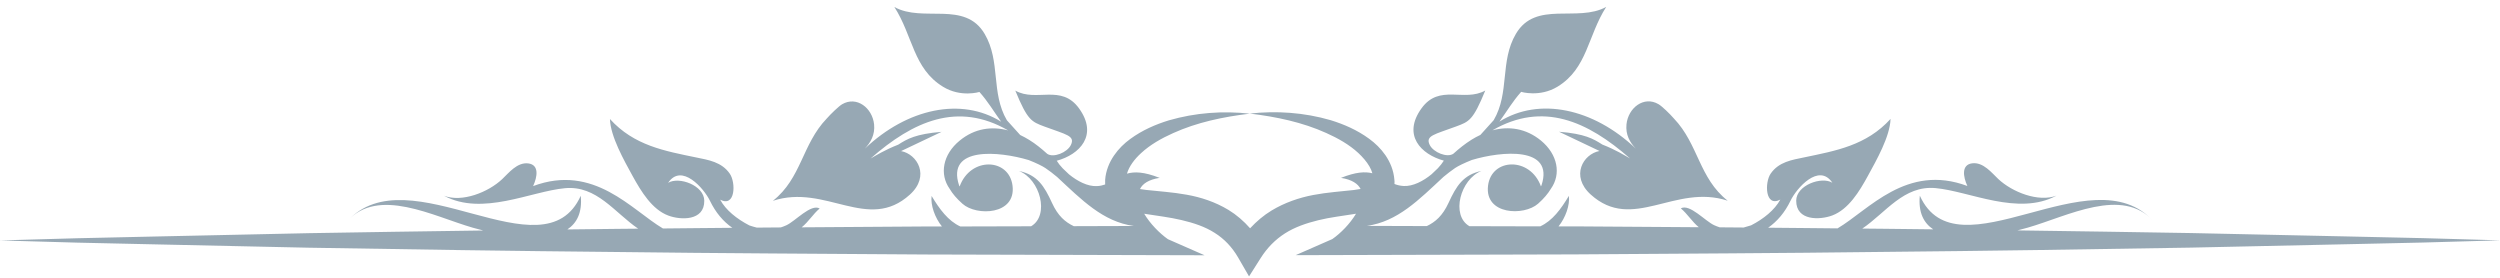 <?xml version="1.0" encoding="UTF-8" standalone="no"?><svg xmlns="http://www.w3.org/2000/svg" xmlns:xlink="http://www.w3.org/1999/xlink" fill="#000000" height="29.1" preserveAspectRatio="xMidYMid meet" version="1" viewBox="0.0 -0.7 261.3 29.1" width="261.3" zoomAndPan="magnify"><g id="change1_1"><path d="M121.18,17.84C121.01,17.65,121.41,18.08,121.18,17.84L121.18,17.84z M253.25,24.19l-8.07-0.18l-16.13-0.35 c-6.06-0.1-12.13-0.2-18.19-0.28c0.4-0.1,0.77-0.2,1.09-0.29c4.14-1.19,9.91-4.32,13.13-0.66c-6.43-7.14-20.54,5.92-24.42-2.68 c-0.17,1.76,0.41,2.86,1.4,3.52c-1.76-0.02-3.52-0.05-5.28-0.06c-0.71-0.01-1.42-0.01-2.13-0.02c2.47-1.68,4.33-4.53,7.65-4.23 c3.58,0.33,8.63,2.94,12.64,0.79c-1.89,0.71-4.62-0.37-6.08-1.74c-0.68-0.64-1.57-1.79-2.73-1.64c-1.14,0.15-0.95,1.39-0.5,2.37 c-6.36-2.38-10.31,2.51-13.57,4.43c-1.33-0.01-2.65-0.03-3.98-0.04l-0.06-0.01c0.01,0,0.01,0.01,0.02,0.01 c-1.08-0.01-2.15-0.02-3.23-0.03c0.94-0.66,1.74-1.58,2.34-2.83c0.63-1.3,2.96-3.97,4.37-1.87c-1.13-0.69-3.77,0.26-3.78,1.87 c-0.01,2.14,2.49,2.03,3.77,1.55c1.69-0.64,2.82-2.48,3.73-4.15c0.88-1.61,2.31-4.11,2.36-5.94c-2.52,2.78-5.73,3.33-9.03,4.02 c-1.25,0.26-2.65,0.46-3.5,1.7c-0.64,0.93-0.59,3.56,1.01,2.71c-0.59,1.09-1.75,2.02-3.05,2.69c-0.27,0.08-0.54,0.16-0.78,0.23 c-0.84-0.01-1.68-0.02-2.51-0.02c-0.18-0.06-0.37-0.13-0.57-0.22c-0.95-0.43-2.57-2.28-3.49-1.76c0.69,0.57,1.18,1.4,1.88,1.97 c-4.34-0.03-8.69-0.05-13.03-0.09l-1.63,0c0.74-0.92,1.2-2.24,1.08-3.19c-0.82,1.37-1.72,2.61-3,3.19l-7.4-0.02 c-1.96-1.14-0.94-4.91,1.27-5.78c-1.91,0.41-2.63,1.56-3.45,3.35c-0.62,1.34-1.37,1.99-2.27,2.42l-6.27-0.02 c3.23-0.45,5.44-2.73,8.01-5.12c0.42-0.35,0.83-0.66,1.22-0.93c0.33-0.22,0.97-0.53,1.75-0.84c3.1-0.93,8.63-1.45,7.28,2.64 c-0.06,0.12,0.01-0.01-0.06,0.12c-1.13-3.12-5.18-2.97-5.53-0.07c-0.37,3.05,3.75,3.19,5.23,1.88c0.61-0.54,1.04-1.06,1.34-1.56 c1.09-1.53,0.72-3.59-1.04-5.04c-1.58-1.29-3.36-1.52-5.07-1.07c5.26-3.04,9.92-0.98,14.38,2.94c-0.55-0.31-1.46-0.89-2.89-1.45 c-0.95-0.61-1.85-1.13-4.53-1.34l4.23,2.01c-1.71,0.32-3.06,2.61-0.92,4.55c4.39,3.97,8.8-1.17,14.32,0.65 c-3-2.35-3.06-5.91-5.62-8.59c-0.44-0.51-1.25-1.29-1.61-1.5c-1.53-0.9-3.17,0.38-3.35,2.1c-0.11,1.09,0.35,1.89,0.97,2.54 c-4.44-4.22-10.11-5.41-14.25-2.82c0.85-1.18,1.35-2.07,2.27-3.11c0,0,1.94,0.59,3.8-0.54c3.13-1.91,3.15-5.31,5.09-8.34 c-2.99,1.66-7.37-0.71-9.44,2.82c-1.69,2.87-0.63,6.13-2.32,9.02l-1.39,1.54c-0.32,0.15-0.64,0.32-0.94,0.51 c-0.67,0.42-1.29,0.92-1.89,1.46c-0.64,0.44-2.09-0.14-2.47-0.93c-0.47-0.97,0.5-1.08,2.78-1.93c1.34-0.5,1.75-0.62,3.03-3.75 c-2.21,1.24-4.8-0.73-6.67,1.87c-2.01,2.79-0.06,4.8,2.34,5.46c-0.16,0.26-0.38,0.53-0.62,0.79c-0.22,0.21-0.44,0.42-0.66,0.63 c-0.87,0.72-1.96,1.28-2.91,1.23c-0.38-0.02-0.69-0.1-0.97-0.21c0.01-0.17,0.01-0.33-0.01-0.45c-0.08-1-0.45-1.84-0.93-2.55 c-0.49-0.71-1.08-1.27-1.71-1.73c-1.26-0.92-2.63-1.51-4.02-1.94c-2.79-0.81-5.67-1-8.46-0.69c2.78,0.33,5.52,0.91,8,2.03 c1.23,0.55,2.41,1.22,3.35,2.09c0.46,0.43,0.87,0.9,1.16,1.4c0.14,0.23,0.24,0.48,0.31,0.72c-0.75-0.19-1.73-0.14-3.28,0.48 c1.14,0.18,1.77,0.61,2.05,1.16c-0.23,0.04-0.47,0.08-0.71,0.11c-1.32,0.15-2.77,0.24-4.24,0.52c-1.47,0.28-2.97,0.79-4.35,1.62 c-0.83,0.5-1.58,1.14-2.25,1.86c-0.66-0.75-1.42-1.41-2.26-1.92c-1.39-0.84-2.9-1.33-4.37-1.59c-1.47-0.27-2.92-0.35-4.24-0.5 c-0.22-0.03-0.43-0.06-0.64-0.09c0.27-0.56,0.91-0.99,2.05-1.17c-1.64-0.65-2.65-0.66-3.41-0.44c0.22-0.76,0.78-1.51,1.48-2.15 c0.94-0.87,2.12-1.54,3.35-2.09c2.48-1.12,5.22-1.7,8.01-2.03c-2.8-0.31-5.67-0.11-8.47,0.7c-1.39,0.43-2.76,1.02-4.02,1.94 c-0.63,0.46-1.22,1.02-1.71,1.74c-0.48,0.7-0.85,1.58-0.92,2.53c-0.01,0.14-0.01,0.32,0,0.49c-0.26,0.09-0.54,0.16-0.87,0.17 c-0.95,0.05-2.03-0.51-2.91-1.23c-0.22-0.21-0.44-0.42-0.66-0.63c-0.25-0.26-0.46-0.53-0.62-0.79c2.4-0.65,4.35-2.67,2.34-5.46 c-1.87-2.6-4.46-0.63-6.67-1.87c1.28,3.12,1.7,3.25,3.03,3.75c2.28,0.85,3.25,0.96,2.78,1.93c-0.38,0.79-1.82,1.37-2.47,0.93 c-0.6-0.54-1.22-1.05-1.89-1.46c-0.31-0.19-0.62-0.36-0.94-0.51l-1.39-1.54c-1.69-2.89-0.63-6.14-2.32-9.02 c-2.07-3.53-6.45-1.15-9.44-2.82c1.94,3.02,1.96,6.43,5.09,8.34c1.86,1.14,3.8,0.54,3.8,0.54c0.92,1.04,1.43,1.94,2.27,3.11 c-4.15-2.59-9.81-1.4-14.25,2.82c0.61-0.65,1.08-1.45,0.97-2.54c-0.18-1.72-1.82-3-3.35-2.1c-0.35,0.21-1.16,0.99-1.61,1.5 c-2.57,2.68-2.63,6.24-5.62,8.59c5.53-1.82,9.94,3.32,14.32-0.65c2.14-1.94,0.78-4.23-0.92-4.55l4.23-2.01 c-2.68,0.22-3.58,0.73-4.53,1.34c-1.43,0.56-2.34,1.14-2.89,1.45c4.46-3.92,9.12-5.98,14.38-2.94c-1.71-0.45-3.49-0.23-5.07,1.07 c-1.76,1.44-2.13,3.51-1.04,5.04c0.29,0.5,0.73,1.02,1.34,1.56c1.47,1.31,5.6,1.17,5.23-1.88c-0.35-2.91-4.4-3.06-5.53,0.07 c-0.07-0.13,0,0-0.06-0.12c-1.35-4.09,4.17-3.57,7.28-2.64c0.79,0.31,1.42,0.62,1.75,0.84c0.39,0.26,0.8,0.58,1.22,0.93 c2.57,2.39,4.78,4.67,8.01,5.12l-6.27,0.02c-0.9-0.43-1.65-1.07-2.27-2.42c-0.82-1.79-1.54-2.94-3.46-3.35 c2.21,0.86,3.23,4.63,1.27,5.78l-7.4,0.02c-1.27-0.58-2.18-1.82-3-3.19c-0.12,0.96,0.34,2.27,1.08,3.19l-1.63,0 c-4.34,0.04-8.68,0.06-13.03,0.09c0.71-0.57,1.2-1.4,1.88-1.97c-0.92-0.52-2.54,1.33-3.49,1.76c-0.2,0.09-0.39,0.16-0.57,0.22 c-0.84,0-1.67,0.01-2.51,0.02c-0.25-0.06-0.51-0.14-0.78-0.23c-1.31-0.68-2.47-1.6-3.05-2.69c1.6,0.84,1.65-1.78,1.01-2.71 c-0.85-1.24-2.25-1.44-3.5-1.7c-3.3-0.68-6.51-1.24-9.03-4.02c0.05,1.82,1.48,4.33,2.36,5.94c0.92,1.67,2.05,3.52,3.74,4.15 c1.27,0.48,3.78,0.59,3.76-1.55c-0.01-1.61-2.66-2.56-3.78-1.87c1.4-2.1,3.74,0.57,4.37,1.87c0.6,1.24,1.39,2.17,2.34,2.83 c-1.08,0.01-2.15,0.02-3.23,0.03c0.01,0,0.01-0.01,0.02-0.01l-0.06,0.01c-1.33,0.01-2.65,0.02-3.98,0.04 c-3.26-1.92-7.21-6.81-13.57-4.43c0.45-0.98,0.65-2.22-0.5-2.37c-1.16-0.15-2.05,1-2.73,1.64c-1.46,1.38-4.2,2.46-6.08,1.74 c4.01,2.15,9.06-0.46,12.64-0.79c3.32-0.31,5.18,2.55,7.65,4.23c-0.71,0.01-1.42,0.01-2.12,0.02c-1.76,0.02-3.52,0.04-5.28,0.06 c0.99-0.66,1.57-1.76,1.4-3.52c-3.88,8.6-17.99-4.46-24.42,2.68c3.23-3.66,9-0.53,13.14,0.66c0.32,0.09,0.68,0.19,1.09,0.29 c-6.06,0.08-12.13,0.18-18.19,0.28l-16.13,0.35l-8.07,0.18L0,24.43l8.07,0.23l8.07,0.18l16.13,0.35 c10.76,0.18,21.51,0.35,32.27,0.45c10.76,0.14,21.51,0.18,32.27,0.26l29.09,0.08l-3.83-1.68c-0.88-0.62-1.86-1.62-2.48-2.66 c1.38,0.22,2.68,0.37,3.9,0.66c1.27,0.3,2.46,0.69,3.47,1.34c1.01,0.63,1.83,1.51,2.44,2.56l1.15,1.99l1.23-1.94 c0.66-1.04,1.51-1.91,2.53-2.56c1.02-0.65,2.21-1.06,3.47-1.37c1.24-0.31,2.55-0.45,3.95-0.68c-0.62,1.04-1.6,2.04-2.48,2.65 l-3.83,1.68l29.09-0.08c10.76-0.08,21.51-0.12,32.27-0.26c10.76-0.1,21.51-0.27,32.27-0.45l16.13-0.35l8.07-0.18l8.07-0.23 L253.25,24.19z M140.13,17.84C140.3,17.65,139.91,18.08,140.13,17.84L140.13,17.84z" fill="#97a8b4"/></g></svg>